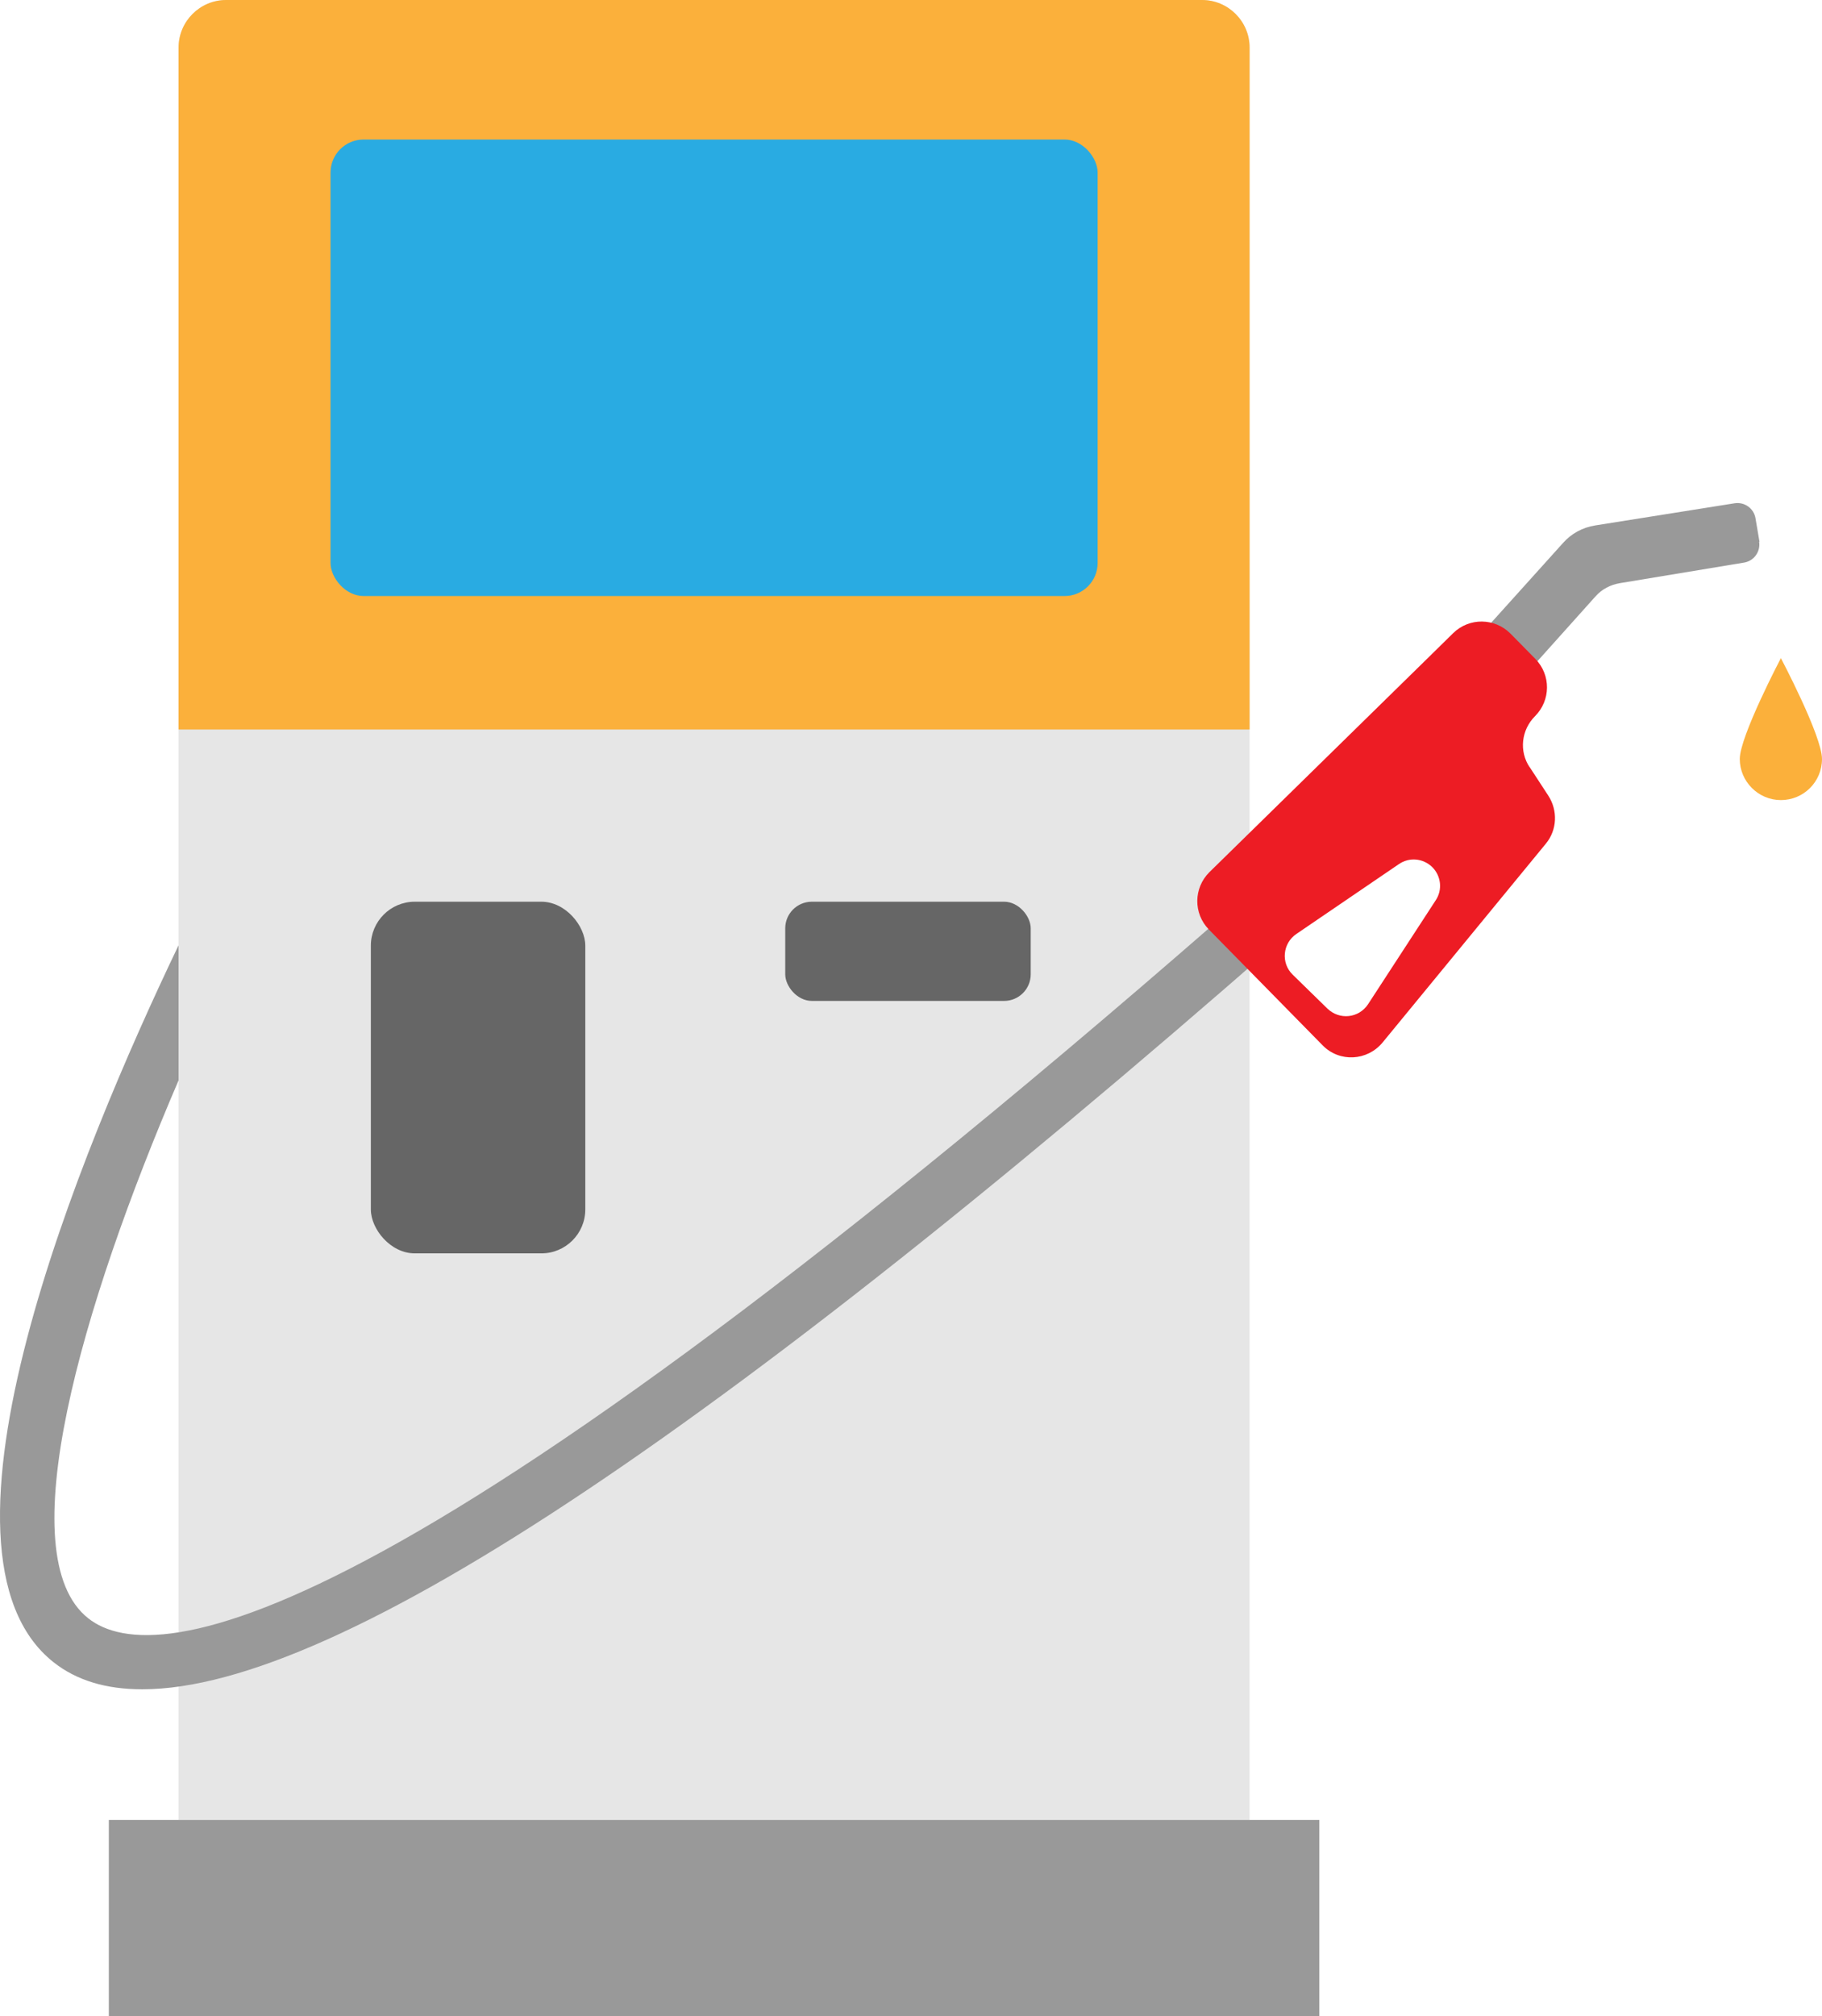<svg viewBox="0 0 45.2 50" xmlns="http://www.w3.org/2000/svg"><path d="m5.6 0h24.22c.65 0 1.18.53 1.18 1.18v43.95h-26.57v-43.95c0-.65.53-1.18 1.18-1.18z" fill="#e6e6e6"/><path d="m5.6 0h24.22c.65 0 1.18.53 1.18 1.18v16.91h-26.57v-16.91c0-.65.53-1.18 1.18-1.18z" fill="#fbb03b"/><path d="m2.7 45.13h30.03v4.87h-30.03z" fill="#999"/><rect fill="#29abe2" height="11.32" rx=".82" width="19.03" x="8.2" y="3.46"/><path d="m32.27 21.02c-22.27 19.71-28.41 20.43-30.08 19.11-1.97-1.55-.17-7.73 2.24-13.34v-3.35c-2.43 5.07-6.57 15.04-3.1 17.78.57.45 1.3.67 2.2.67 4.87 0 14.63-6.54 29.66-19.83z" fill="#999"/><path d="m43.65 13.44-.1-.59c-.04-.24-.27-.41-.52-.37l-3.46.55c-.31.05-.59.2-.8.44l-2.64 2.93 1.11 1 2.34-2.61c.16-.18.37-.29.61-.33l3.08-.51c.24-.04.41-.27.37-.52z" fill="#999"/><path d="m37.95 19.03c-.27-.4-.21-.93.13-1.27.39-.39.4-1.02.01-1.42l-.62-.63c-.39-.39-1.02-.4-1.42-.01l-.59.58-5.46 5.35c-.39.39-.4 1.02-.01 1.42l2.82 2.87c.42.43 1.11.39 1.49-.07l4.05-4.93c.28-.34.3-.82.06-1.19l-.47-.72zm-2.33 3.29-1.68 2.58c-.23.35-.71.4-1.01.11l-.86-.84c-.3-.29-.25-.78.09-1.01l2.54-1.73c.26-.18.6-.15.83.07.22.22.26.56.09.82z" fill="#ed1c24"/><path d="m45.2 18.82c0 .57-.46 1.02-1.02 1.02s-1.02-.46-1.02-1.02 1.02-2.5 1.02-2.5 1.02 1.93 1.02 2.5z" fill="#fbb03b"/><g fill="#666"><rect height="8.72" rx="1.09" width="5.32" x="9.2" y="22.36"/><rect height="2.46" rx=".66" width="6.09" x="19.48" y="22.36"/></g></svg>